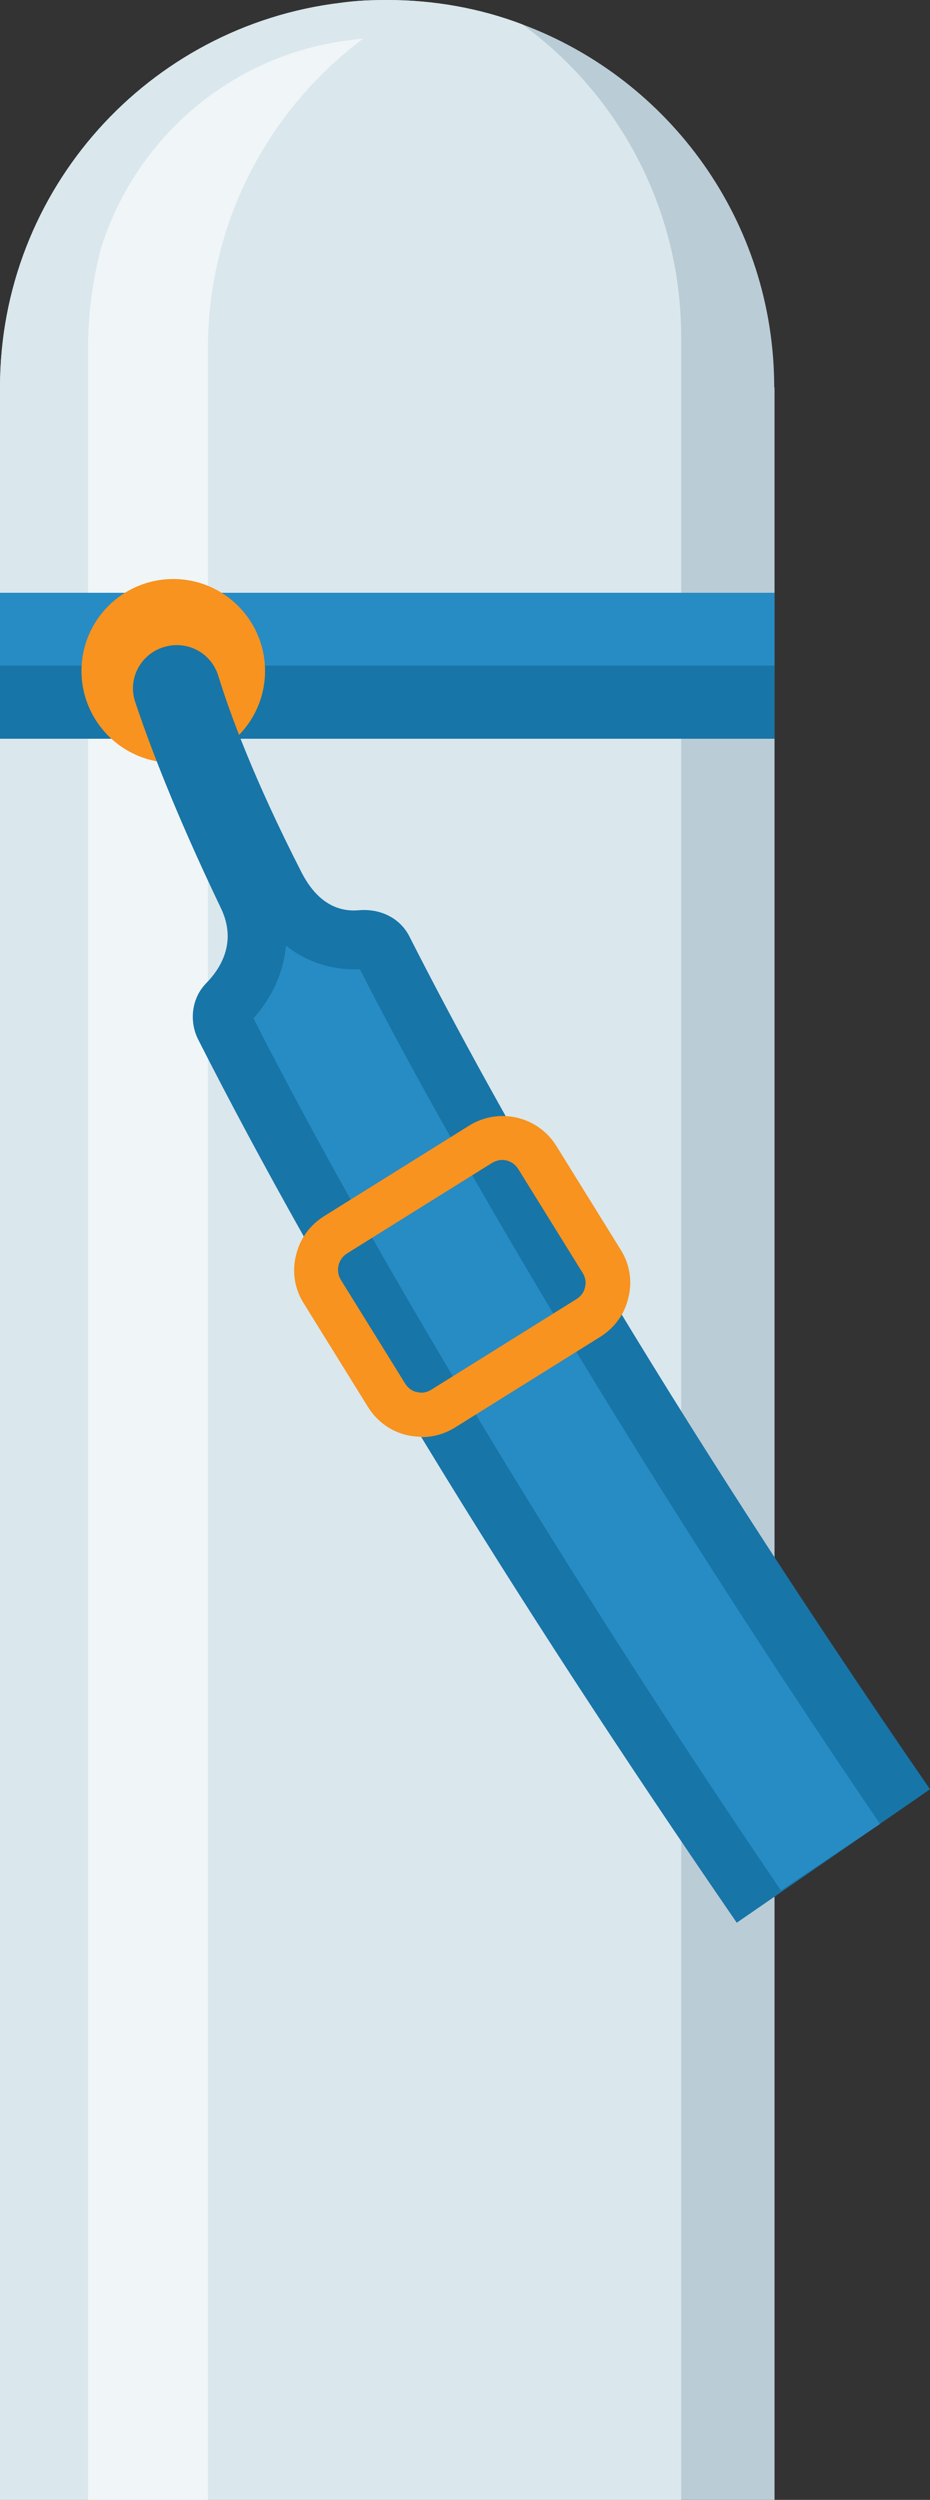 <svg id="_Слой_2" xmlns="http://www.w3.org/2000/svg" viewBox="0 0 29.79 80">
  <rect x="0" y="0" width="29.79" height="80" fill="#333333" stroke="none"/>
  <defs>
    <style>
      .cls-1 {
        fill: #f0f5f7;
      }

      .cls-1, .cls-2, .cls-3, .cls-4, .cls-5, .cls-6 {
        stroke-width: 0px;
      }

      .cls-2 {
        fill: #1775a8;
      }

      .cls-3 {
        fill: #f7931e;
      }

      .cls-4 {
        fill: #baccd6;
      }

      .cls-5 {
        fill: #278bc4;
      }

      .cls-6 {
        fill: #dae7ed;
      }
    </style>
  </defs>
  <g id="_Слой_1-2">
    <g>
      <path class="cls-4" d="M24.81,12.4v67.6H0V12.4C0,6.06,4.76.83,10.91.09c.49-.07.99-.09,1.49-.09,1.52,0,2.99.27,4.33.78,4.72,1.76,8.07,6.3,8.07,11.62Z"></path>
      <path class="cls-6" d="M21.82,10.79v69.21H0V12.4C0,6.06,4.76.83,10.91.09c.49-.07.99-.09,1.49-.09,1.52,0,2.99.27,4.33.78,3.09,2.25,5.09,5.9,5.09,10.01Z"></path>
      <path class="cls-1" d="M11.63,1.24c-3.01,2.25-4.97,5.86-4.97,9.92v68.84h-3.84V11.16c0-1.06.13-2.09.38-3.08t0-.02C4.27,4.48,7.37,1.74,11.24,1.28c.13-.02.25-.04.38-.04Z"></path>
      <rect class="cls-5" y="18.97" width="24.81" height="4.67"></rect>
      <rect class="cls-2" y="21.3" width="24.81" height="2.34"></rect>
      <circle class="cls-3" cx="5.55" cy="21.47" r="2.94"></circle>
      <path class="cls-2" d="M29.79,57.26l-1.81,1.25-2.32,1.6-2.06,1.42c-7.39-10.74-13.18-20.25-17.25-28.26-.3-.59-.21-1.33.25-1.8.51-.52.98-1.35.48-2.4-1.51-3.15-2.32-5.32-2.75-6.61-.26-.78.22-1.6,1.02-1.78h0c.71-.16,1.42.24,1.64.94.37,1.2,1.13,3.29,2.67,6.3.54,1.05,1.25,1.26,1.83,1.21.67-.06,1.31.23,1.62.83,2.84,5.59,7.93,14.59,16.68,27.3Z"></path>
      <path class="cls-5" d="M25.01,60.49c-6.77-9.94-13.06-20.37-16.89-27.9.62-.7.97-1.51,1.04-2.33.79.63,1.64.76,2.17.76.07,0,.13,0,.2,0,2.63,5.17,8.46,15.3,16.66,27.35l-3.19,2.14Z"></path>
      <path class="cls-3" d="M13.51,45.98c-.15,0-.31-.02-.46-.05-.53-.12-.97-.44-1.26-.9l-2.06-3.32c-.29-.46-.38-1-.25-1.53.12-.53.44-.97.9-1.26l4.65-2.9c.95-.59,2.2-.3,2.79.65l2.06,3.32c.29.46.38,1,.25,1.53-.12.53-.44.97-.9,1.26l-4.65,2.9c-.32.2-.69.31-1.07.31ZM16.1,37.12c-.11,0-.22.03-.33.09l-4.65,2.9c-.29.18-.38.56-.2.85l2.06,3.32c.09.14.22.24.38.27.16.04.32.01.46-.08l4.65-2.9c.14-.09.24-.22.27-.38.04-.16.01-.32-.08-.46l-2.06-3.32c-.12-.19-.32-.29-.52-.29Z"></path>
    </g>
  </g>
</svg>